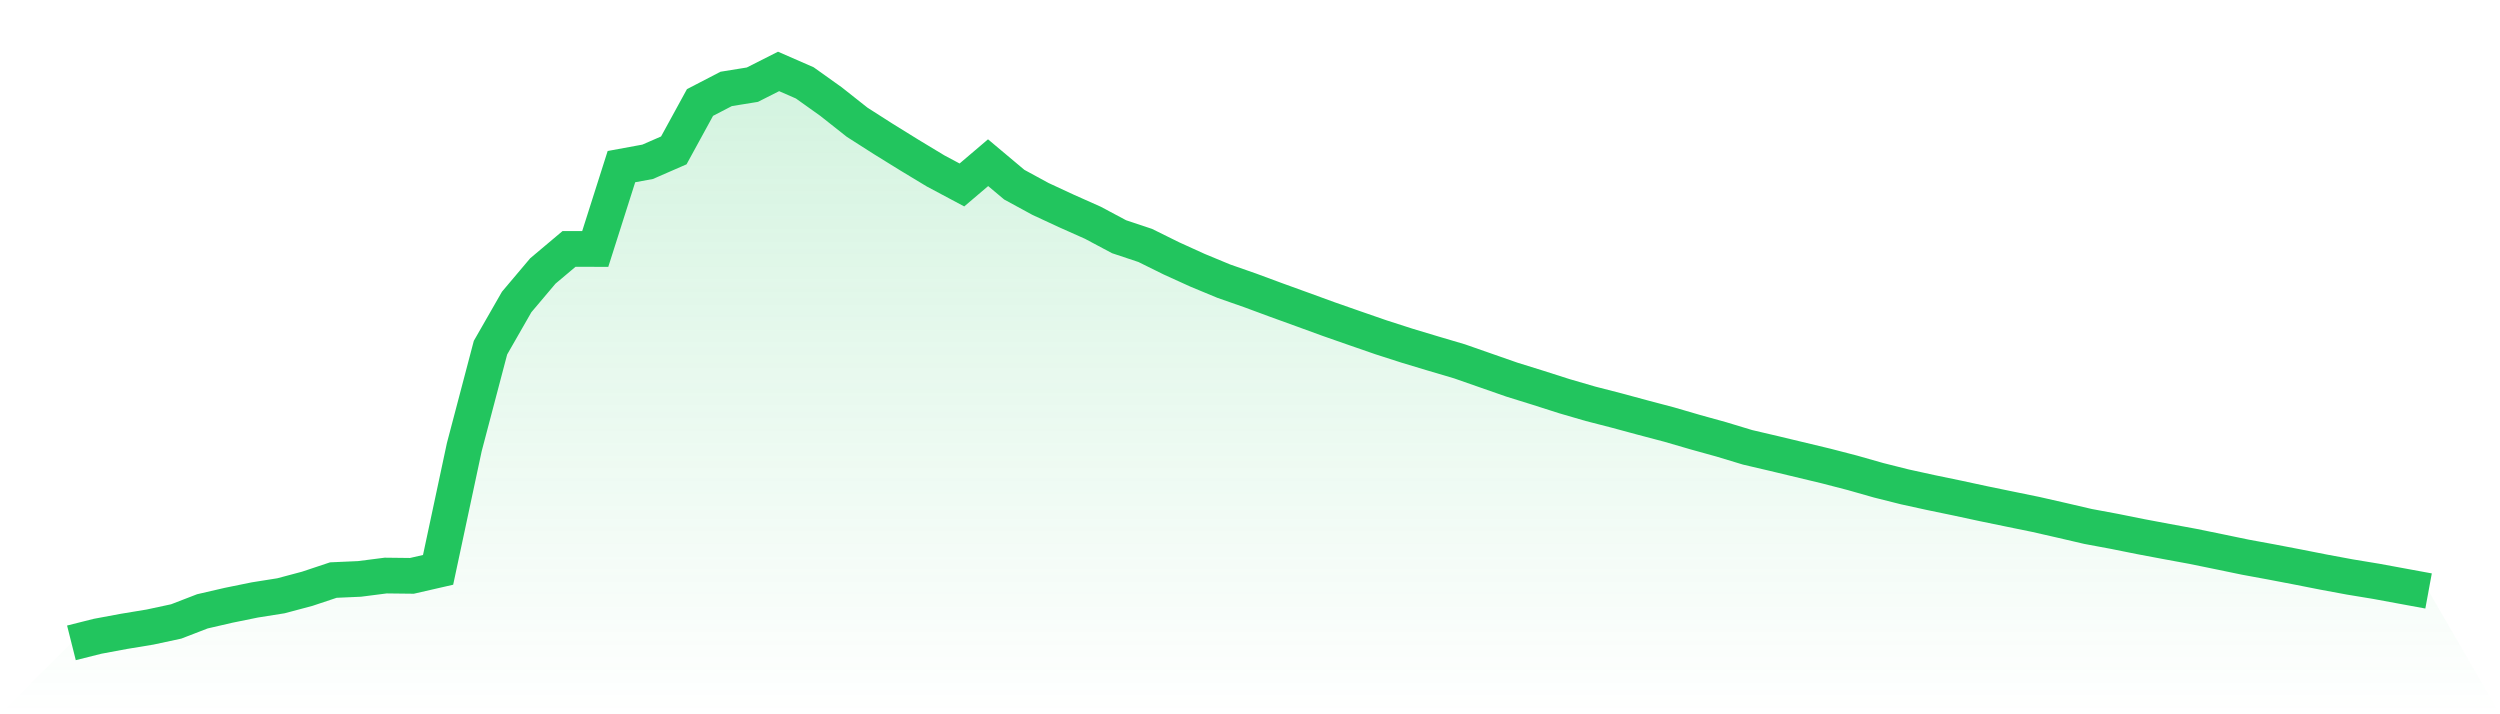 <svg viewBox="0 0 140 40" xmlns="http://www.w3.org/2000/svg">
<defs>
<linearGradient id="gradient" x1="0" x2="0" y1="0" y2="1">
<stop offset="0%" stop-color="#22c55e" stop-opacity="0.2"/>
<stop offset="100%" stop-color="#22c55e" stop-opacity="0"/>
</linearGradient>
</defs>
<path d="M4,36 L4,36 L5.467,35.631 L6.933,35.358 L8.4,35.116 L9.867,34.801 L11.333,34.235 L12.8,33.896 L14.267,33.597 L15.733,33.364 L17.2,32.973 L18.667,32.484 L20.133,32.419 L21.6,32.231 L23.067,32.248 L24.533,31.912 L26,25.041 L27.467,19.47 L28.933,16.911 L30.4,15.174 L31.867,13.939 L33.333,13.943 L34.8,9.331 L36.267,9.061 L37.733,8.422 L39.2,5.74 L40.667,4.979 L42.133,4.742 L43.6,4 L45.067,4.641 L46.533,5.686 L48,6.846 L49.467,7.783 L50.933,8.69 L52.4,9.576 L53.867,10.358 L55.333,9.111 L56.8,10.342 L58.267,11.14 L59.733,11.82 L61.2,12.474 L62.667,13.256 L64.133,13.745 L65.6,14.47 L67.067,15.137 L68.533,15.745 L70,16.258 L71.467,16.801 L72.933,17.332 L74.4,17.867 L75.867,18.38 L77.333,18.888 L78.8,19.36 L80.267,19.802 L81.733,20.235 L83.2,20.748 L84.667,21.26 L86.133,21.716 L87.6,22.185 L89.067,22.612 L90.533,22.989 L92,23.386 L93.467,23.773 L94.933,24.2 L96.4,24.607 L97.867,25.051 L99.333,25.394 L100.8,25.746 L102.267,26.098 L103.733,26.478 L105.2,26.895 L106.667,27.264 L108.133,27.585 L109.6,27.889 L111.067,28.205 L112.533,28.507 L114,28.807 L115.467,29.141 L116.933,29.482 L118.4,29.755 L119.867,30.05 L121.333,30.326 L122.8,30.596 L124.267,30.896 L125.733,31.2 L127.2,31.47 L128.667,31.751 L130.133,32.04 L131.6,32.312 L133.067,32.554 L134.533,32.824 L136,33.094 L140,40 L0,40 z" fill="url(#gradient)"/>
<path d="M4,36 L4,36 L5.467,35.631 L6.933,35.358 L8.4,35.116 L9.867,34.801 L11.333,34.235 L12.8,33.896 L14.267,33.597 L15.733,33.364 L17.2,32.973 L18.667,32.484 L20.133,32.419 L21.6,32.231 L23.067,32.248 L24.533,31.912 L26,25.041 L27.467,19.47 L28.933,16.911 L30.4,15.174 L31.867,13.939 L33.333,13.943 L34.8,9.331 L36.267,9.061 L37.733,8.422 L39.2,5.74 L40.667,4.979 L42.133,4.742 L43.6,4 L45.067,4.641 L46.533,5.686 L48,6.846 L49.467,7.783 L50.933,8.69 L52.4,9.576 L53.867,10.358 L55.333,9.111 L56.8,10.342 L58.267,11.14 L59.733,11.82 L61.2,12.474 L62.667,13.256 L64.133,13.745 L65.6,14.47 L67.067,15.137 L68.533,15.745 L70,16.258 L71.467,16.801 L72.933,17.332 L74.4,17.867 L75.867,18.38 L77.333,18.888 L78.8,19.36 L80.267,19.802 L81.733,20.235 L83.2,20.748 L84.667,21.26 L86.133,21.716 L87.6,22.185 L89.067,22.612 L90.533,22.989 L92,23.386 L93.467,23.773 L94.933,24.2 L96.4,24.607 L97.867,25.051 L99.333,25.394 L100.8,25.746 L102.267,26.098 L103.733,26.478 L105.2,26.895 L106.667,27.264 L108.133,27.585 L109.6,27.889 L111.067,28.205 L112.533,28.507 L114,28.807 L115.467,29.141 L116.933,29.482 L118.4,29.755 L119.867,30.05 L121.333,30.326 L122.8,30.596 L124.267,30.896 L125.733,31.2 L127.2,31.47 L128.667,31.751 L130.133,32.04 L131.6,32.312 L133.067,32.554 L134.533,32.824 L136,33.094" fill="none" stroke="#22c55e" stroke-width="2"/>
</svg>